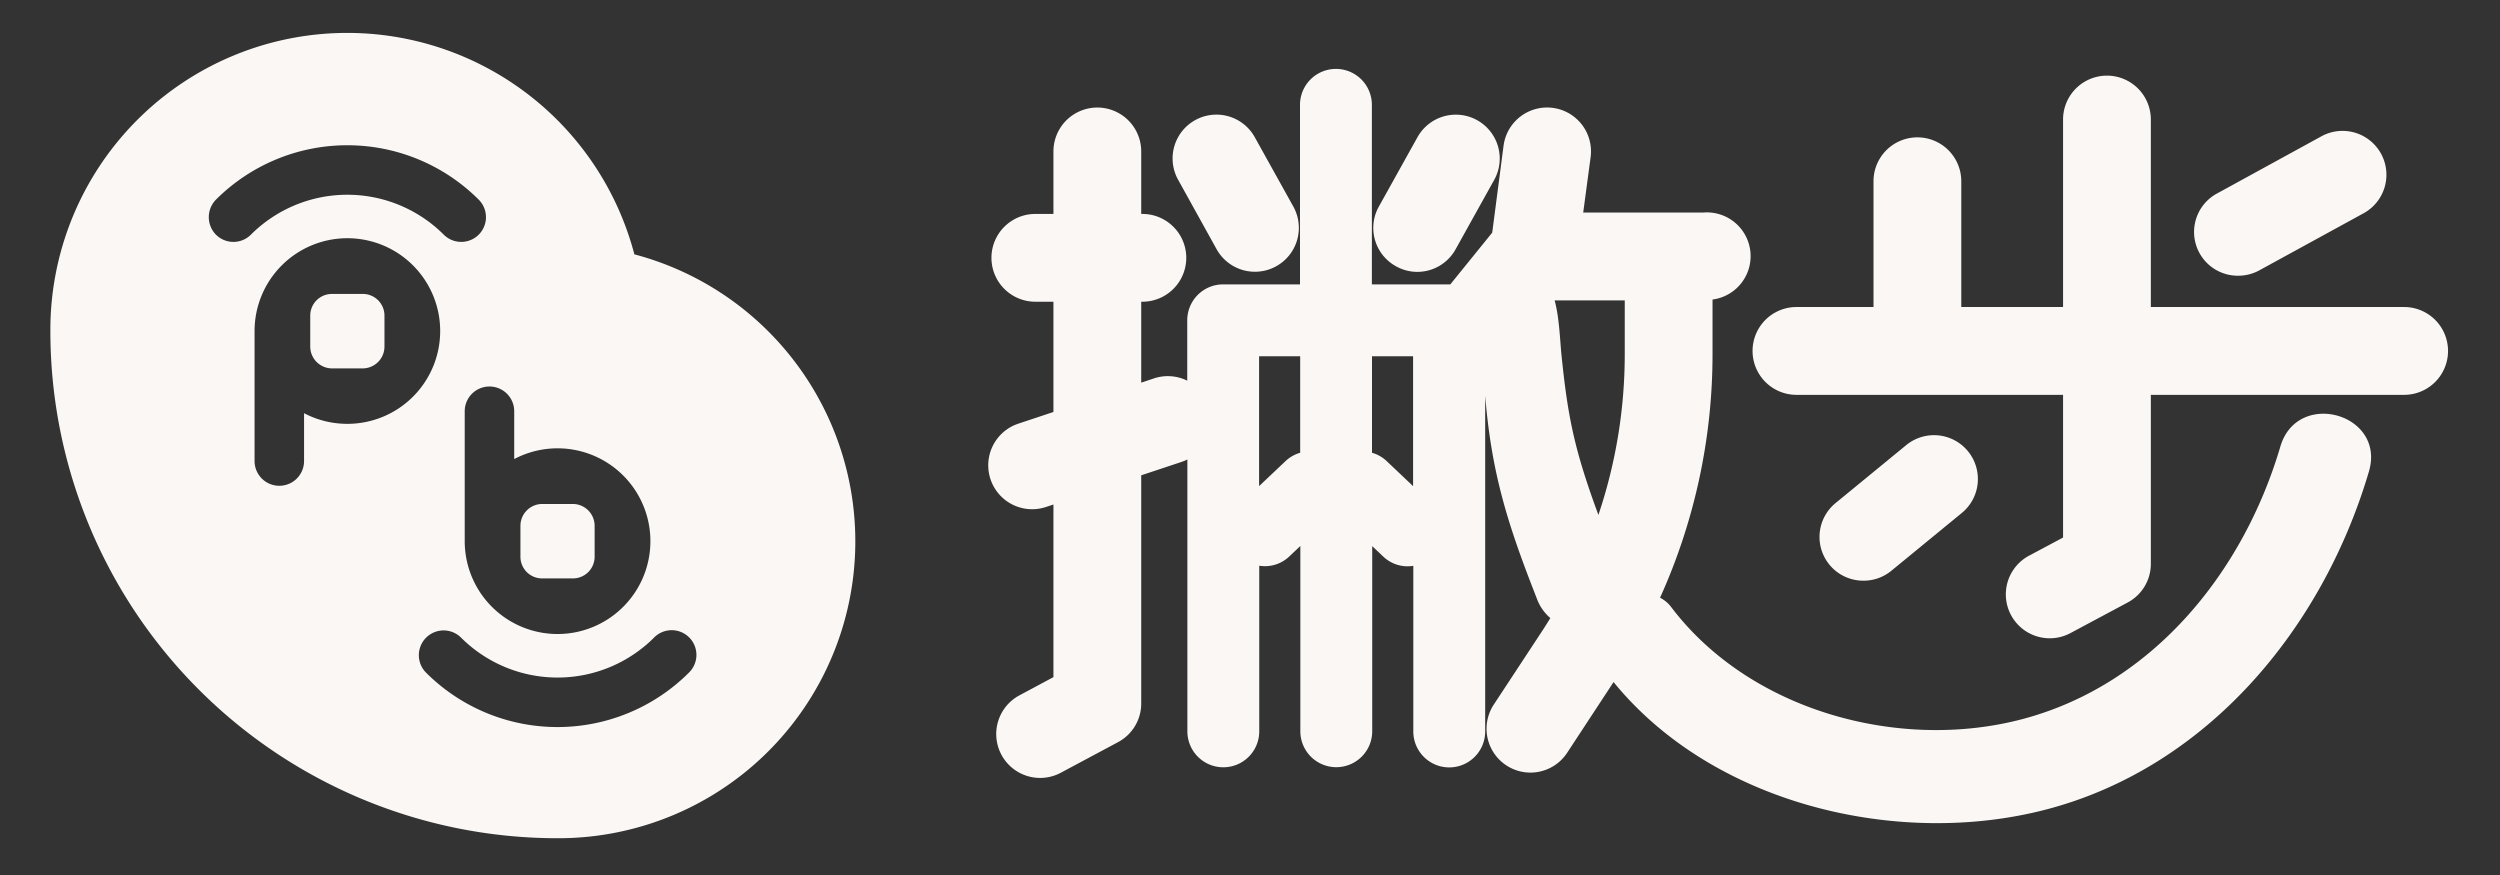 <?xml version="1.0" encoding="UTF-8"?>
<svg
    xmlns="http://www.w3.org/2000/svg"
    viewBox="0 0 800 280"
    fill="#fbf7f5"
    role="img"
>
    <rect x="0" y="0" width="800" height="280" fill="#333333" stroke="none"/>
    <title>PB撇步</title>

    <g><path class="b894b1b4-8d93-4226-826b-f4540ac13494" d="M173.46,185.09h9.89a6.93,6.93,0,0,0,6.93-6.93v-9.89a7,7,0,0,0-6.93-7h-9.89a7,7,0,0,0-6.92,7v9.89A6.92,6.92,0,0,0,173.46,185.09Z"/><path class="b894b1b4-8d93-4226-826b-f4540ac13494" d="M116.1,94.06h-9.89A6.93,6.93,0,0,0,99.28,101v9.89a7,7,0,0,0,6.93,7h9.89a7,7,0,0,0,6.93-7V101A6.93,6.93,0,0,0,116.1,94.06Z"/><path class="b894b1b4-8d93-4226-826b-f4540ac13494" d="M203,81.39A95,95,0,0,0,16.12,105.94,162.29,162.29,0,0,0,178.41,268.23,95,95,0,0,0,203,81.39ZM162.23,126a7.87,7.87,0,0,1,2.32,5.59v15.31a29.71,29.71,0,1,1-15.84,26.28V131.62A7.92,7.92,0,0,1,162.23,126ZM69.1,75.09a8,8,0,0,1,0-11.2,59.47,59.47,0,0,1,84.09,0A7.91,7.91,0,1,1,142,75.09a43.66,43.66,0,0,0-61.71,0A7.91,7.91,0,0,1,69.1,75.09Zm42.05,60.54a29.69,29.69,0,0,1-13.85-3.41v15.31a7.92,7.92,0,0,1-15.84,0v-41.6a29.7,29.7,0,1,1,29.69,29.7Zm109.29,79.63a59.5,59.5,0,0,1-84.09,0,7.92,7.92,0,1,1,11.21-11.2,43.69,43.69,0,0,0,61.71,0,7.91,7.91,0,1,1,11.17,11.2Z"/><path class="b894b1b4-8d93-4226-826b-f4540ac13494" d="M596.35,185.82a14,14,0,0,0,8.9-3.19l22.53-18.48A14,14,0,1,0,610,142.43l-22.53,18.48a14,14,0,0,0,8.92,24.91Z"/><path class="b894b1b4-8d93-4226-826b-f4540ac13494" d="M716.31,88.23A14,14,0,0,0,723,86.5l33.34-18.25A14,14,0,1,0,742.89,43.6L709.55,61.86a14,14,0,0,0,6.76,26.37Z"/><path class="b894b1b4-8d93-4226-826b-f4540ac13494" d="M769.32,98.25H688.27v-60a14,14,0,0,0-28.09,0v60H627.61V58a14,14,0,1,0-28.09,0V98.25H574.87a14,14,0,1,0,0,28.1h85.31V172l-10.89,5.82a14,14,0,1,0,13.25,24.77l18.31-9.79a14,14,0,0,0,7.42-12.38V126.35h81.05a14,14,0,0,0,0-28.1Z"/><path class="b894b1b4-8d93-4226-826b-f4540ac13494" d="M389.31,79.74a14,14,0,1,0,24.55-13.65l-12.34-22.2A14,14,0,1,0,377,57.53Z"/><path class="b894b1b4-8d93-4226-826b-f4540ac13494" d="M446.69,85.19A13.89,13.89,0,0,0,453.5,87a14,14,0,0,0,12.29-7.23l12.35-22.2a14,14,0,1,0-24.55-13.66L441.24,66.09A14,14,0,0,0,446.69,85.19Z"/><path class="b894b1b4-8d93-4226-826b-f4540ac13494" d="M729.72,142.88c-12,40.68-41.2,76.3-82.57,87.24-39.29,10.39-87.15-2.57-112.36-35.85a10.34,10.34,0,0,0-3.57-3,189.16,189.16,0,0,0,16.79-78V95.85A14,14,0,0,0,545.25,68H506.63L509,50.27a14,14,0,0,0-27.86-3.64l-3.63,27.81L464.1,91l-.41,0H439V33.55a11.49,11.49,0,0,0-23,0V91H391.42a11.49,11.49,0,0,0-11.5,11.49v19.33a14,14,0,0,0-10.66-.73l-4.07,1.36V96.55h.37a14,14,0,1,0,0-28.09h-.37v-20a14,14,0,1,0-28.09,0v20h-5.79a14,14,0,1,0,0,28.09h5.79v35.28l-11.26,3.75a14,14,0,1,0,8.89,26.65l2.37-.79v55.24l-10.88,5.83a14,14,0,1,0,13.24,24.77l18.31-9.79a14,14,0,0,0,7.42-12.39v-73l13-4.32a13.24,13.24,0,0,0,1.77-.75v87a11.5,11.5,0,0,0,23,0v-53a11.27,11.27,0,0,0,9.65-3l3.5-3.31V234a11.49,11.49,0,1,0,23,0V174.76l3.5,3.31a11.27,11.27,0,0,0,9.65,3v53a11.5,11.5,0,0,0,23,0V126.64c1.91,23.19,6.43,39,15.44,62.09l1.2,3.1a14.82,14.82,0,0,0,4.21,5.95c-.85,1.37-1.7,2.74-2.59,4.1L478,225.48a14,14,0,1,0,23.49,15.41l14.85-22.63c32,39.28,91.39,53.17,138.66,40.72,51.28-13.5,88.18-57.69,103.07-108.14C763.47,132.35,735.16,124.45,729.72,142.88Zm-313.66,2a11.48,11.48,0,0,0-4.7,2.68l-8.45,8V114h13.15Zm36.13,10.68-8.45-8a11.41,11.41,0,0,0-4.7-2.68V114h13.15Zm47.49-41.89c-.49-4.78-.69-12.09-2.2-17.54h22.44v17.13a161.12,161.12,0,0,1-8.43,51.52C503.72,143.71,501.7,133.35,499.68,113.67Z"/>
    </g>
</svg>
